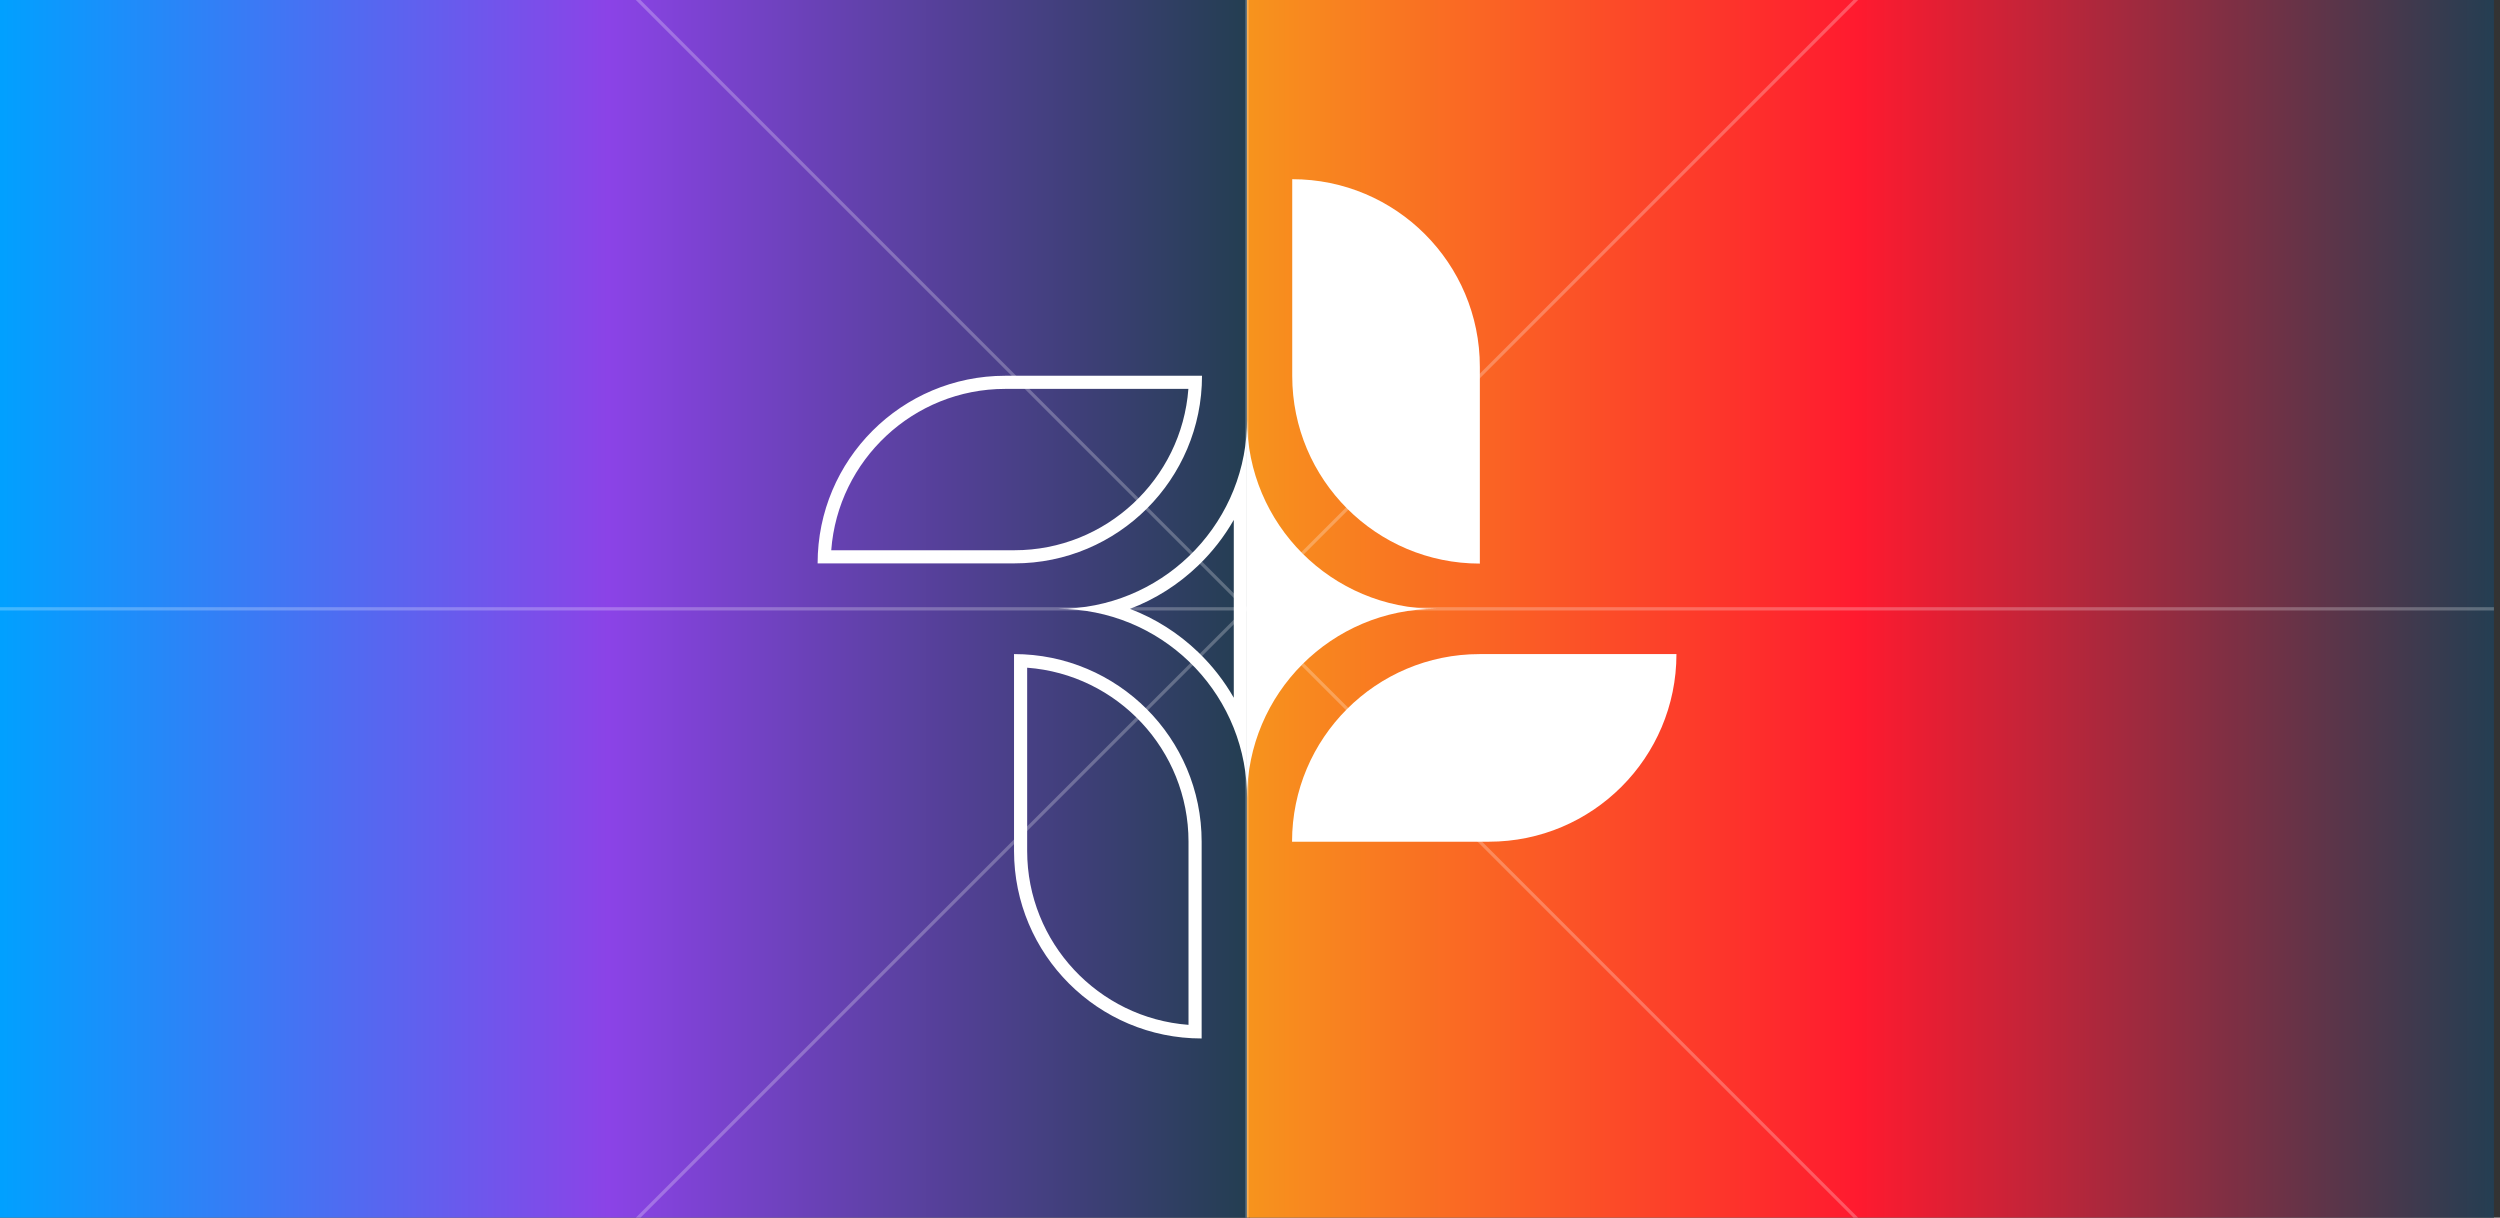 <?xml version="1.0" encoding="UTF-8"?><svg id="Layer_2" xmlns="http://www.w3.org/2000/svg" xmlns:xlink="http://www.w3.org/1999/xlink" viewBox="0 0 1522.91 741.76"><rect x="0" y="0" width="1522.91" height="741.76" fill="#333333" stroke="none"/><defs><style>.cls-1{clip-path:url(#clippath);}.cls-2,.cls-3,.cls-4,.cls-5{stroke-width:0px;}.cls-2,.cls-6{fill:none;}.cls-3{fill:url(#linear-gradient);}.cls-6{opacity:.25;stroke:#fff;stroke-miterlimit:10;stroke-width:2px;}.cls-4{fill:url(#linear-gradient-2);}.cls-5{fill:#fff;}</style><clipPath id="clippath"><rect class="cls-2" width="1522.91" height="741.76"/></clipPath><linearGradient id="linear-gradient" x1="759.61" y1="370.88" x2="1519.22" y2="370.88" gradientTransform="translate(-761.45)" gradientUnits="userSpaceOnUse"><stop offset="0" stop-color="#00a1ff"/><stop offset=".49" stop-color="#8b43e7"/><stop offset="1" stop-color="#243e52"/></linearGradient><linearGradient id="linear-gradient-2" x1="759.61" y1="370.88" x2="1519.22" y2="370.88" gradientTransform="translate(-.05)" gradientUnits="userSpaceOnUse"><stop offset="0" stop-color="#f7941d"/><stop offset=".49" stop-color="#ff1a2f"/><stop offset="1" stop-color="#243e52"/></linearGradient></defs><g id="Layer_1-2"><g class="cls-1"><rect class="cls-3" width="761.45" height="741.76"/><rect class="cls-4" x="759.58" width="759.64" height="741.76"/><line class="cls-6" x1="759.61" y1="370.88" x2="759.61" y2="741.76"/><line class="cls-6" x1="759.61" y1="370.88" y2="370.88"/><line class="cls-6" x1="759.61" y1="370.88" x2="759.61" y2="0"/><line class="cls-6" x1="759.61" y1="370.88" x2="1519.22" y2="370.88"/><line class="cls-6" x1="759.61" y1="370.88" x2="275.1" y2="855.4"/><line class="cls-6" x1="759.61" y1="370.88" x2="222.48" y2="-166.24"/><line class="cls-6" x1="759.61" y1="370.88" x2="1186.59" y2="-56.1"/><line class="cls-6" x1="759.61" y1="370.88" x2="1296.74" y2="908.01"/><path class="cls-5" d="M874.84,370.88c-63.6,0-115.16,51.54-115.16,115.16,0-1.55-.03-3.12-.1-4.66v-221.02c.07-1.54.1-3.11.1-4.66,0,63.62,51.56,115.18,115.16,115.18Z"/><path class="cls-5" d="M751.58,316.69v108.37c-5.77-10.11-13.02-19.45-21.62-27.73-12.13-11.69-26.28-20.61-41.63-26.44,15.35-5.83,29.5-14.76,41.63-26.45,8.6-8.28,15.84-17.62,21.62-27.74M759.58,260.37c-2.43,61.45-53.01,110.52-115.05,110.52,62.05,0,112.63,49.05,115.05,110.5v-221.02h0Z"/><path class="cls-5" d="M625.71,406.74c54.89,4.1,98.29,50.07,98.29,105.99v111.57c-54.89-4.1-98.29-50.07-98.29-105.99v-111.57M617.71,398.44h0v119.87c0,63.12,51.17,114.29,114.29,114.29h0v-119.87c0-63.12-51.17-114.29-114.29-114.29h0Z"/><path class="cls-5" d="M1021.23,398.45c0,63.11-51.18,114.29-114.29,114.29h-119.87c0-63.13,51.18-114.29,114.29-114.29h119.87Z"/><path class="cls-5" d="M901.47,223.45v119.87c-63.11,0-114.29-51.18-114.29-114.29v-119.87c63.13,0,114.29,51.16,114.29,114.29Z"/><path class="cls-5" d="M723.92,236.9c-4.1,54.89-50.07,98.29-105.99,98.29h-111.57c4.1-54.89,50.07-98.29,105.99-98.29h111.57M732.22,228.9h-119.87c-63.12,0-114.29,51.17-114.29,114.29h119.87c63.12,0,114.29-51.17,114.29-114.29h0Z"/></g></g></svg>